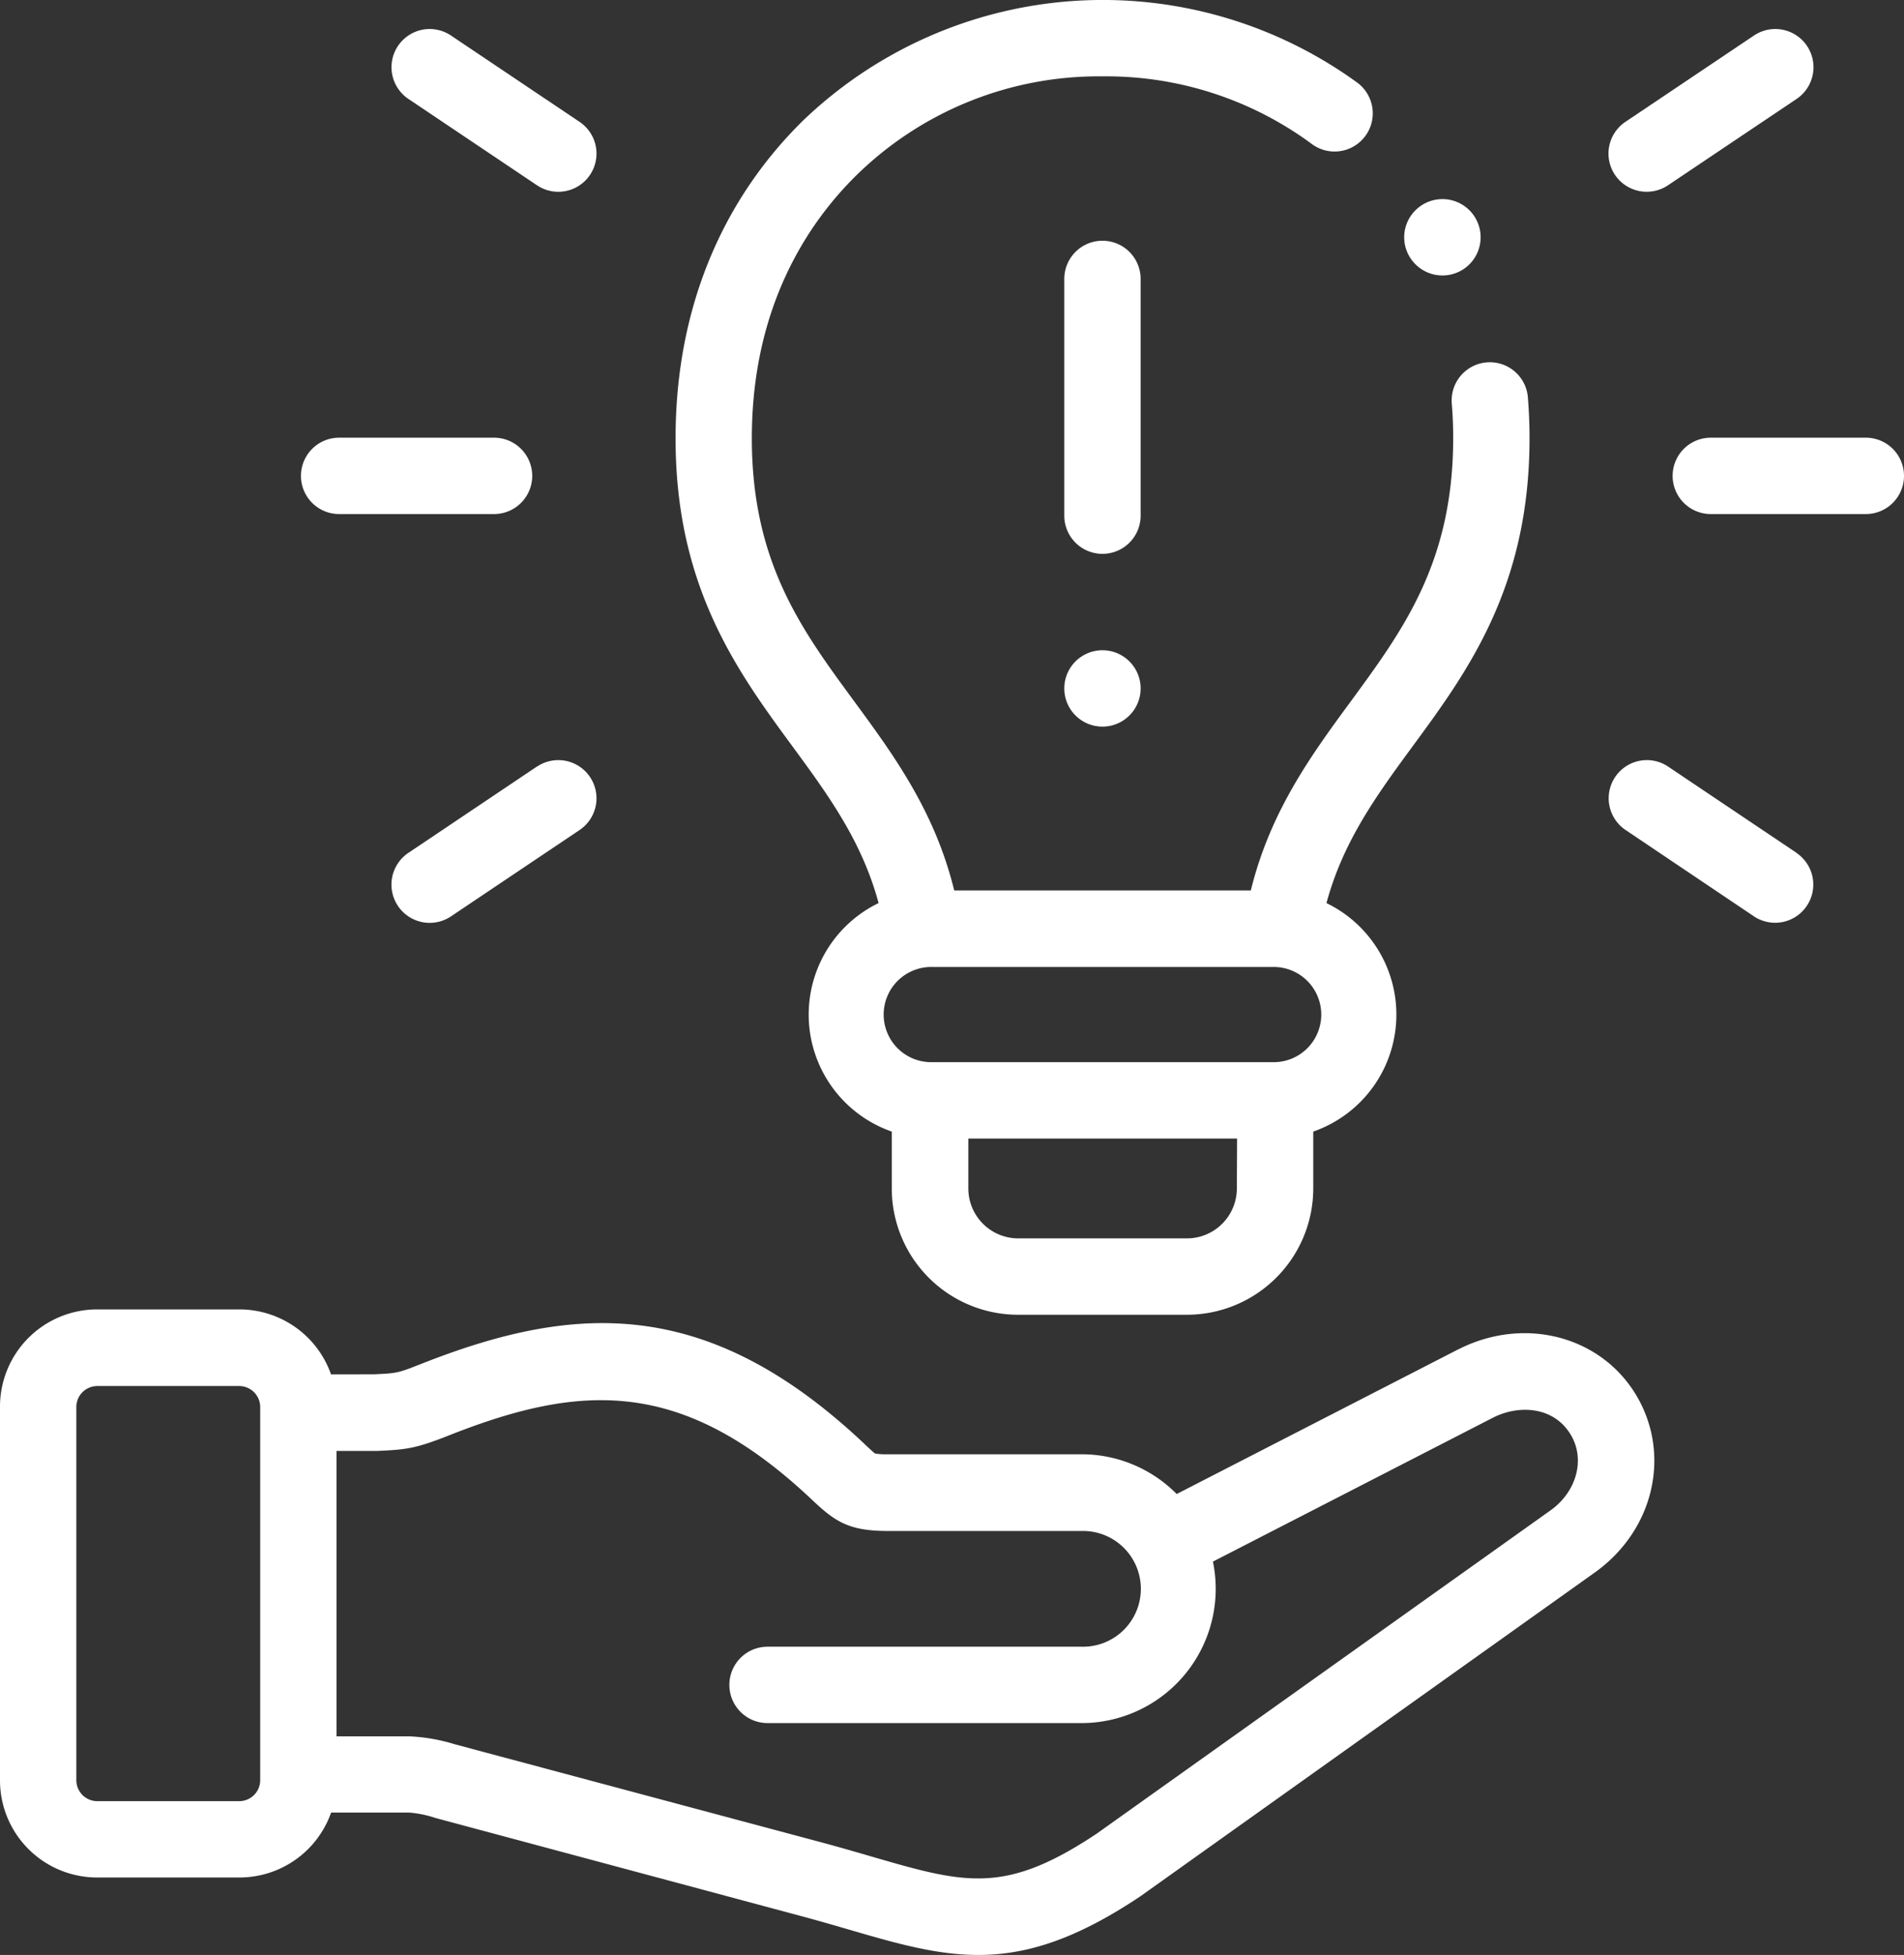 <svg xmlns="http://www.w3.org/2000/svg" viewBox="0 0 498.84 512"><rect x="0" y="0" width="498.84" height="512" fill="#333333" stroke="none"/><title>w-btn-esempi</title><g id="Livello_2" data-name="Livello 2"><g id="Livello_1-2" data-name="Livello 1"><path d="M381.92,353.46l-73.63,37.82a35.05,35.05,0,0,0-24.94-10.41H232.61a18,18,0,0,1-3.33-.19c-.46-.32-1.61-1.4-2.54-2.27l-.48-.46c-41.3-38.89-76.19-36.42-115.88-20.76-6.21,2.45-6.33,2.46-12.48,2.74H86.72a25.46,25.46,0,0,0-24-17H25.42A25.46,25.46,0,0,0,0,368.39V466.3a25.44,25.44,0,0,0,25.42,25.41H62.75a25.46,25.46,0,0,0,24-17h20.53a29.27,29.27,0,0,1,6.8,1.41L210.58,502c4.22,1.14,8.11,2.27,11.86,3.36C234.91,509,245.39,512,256.31,512c12.35,0,25.26-3.89,42.25-15.22l.25-.17,119-84.76C433.48,400.69,438,380.54,428.44,365c-9.49-15.35-29.5-20.29-46.52-11.52ZM68.17,466.3a5.5,5.5,0,0,1-5.42,5.42H25.42A5.5,5.5,0,0,1,20,466.3V368.39A5.5,5.5,0,0,1,25.42,363H62.75a5.51,5.51,0,0,1,5.42,5.44Zm338.05-70.73L287.33,480.23c-24.19,16.1-34.49,13.11-59.31,5.9-3.84-1.12-7.81-2.27-12.24-3.47l-96.56-25.82a47.57,47.57,0,0,0-12-2.1H88.16V380l10.65,0c7.61-.35,10-.58,18.91-4.11,34.4-13.58,60.94-15.2,94.83,16.72l.48.45c5.84,5.49,9.46,7.9,19.58,7.9h50.74a15.16,15.16,0,1,1,0,30.31H201.09a10,10,0,1,0,0,20h82.26a35.16,35.16,0,0,0,34.43-42.29l73.29-37.65c6.68-3.44,15.82-3.09,20.35,4.25C415.42,382,413.18,390.6,406.22,395.57Z" style="fill:#fff"/><path d="M230.17,236.52a32.45,32.45,0,0,0,3.47,59.84v14.89a33.1,33.1,0,0,0,33,33.08H311a33.12,33.12,0,0,0,33.07-33.08V296.36a32.44,32.44,0,0,0,3.46-59.84c4.38-16.27,13.26-28.38,22.59-41.09,14.37-19.54,30.64-41.7,30.61-80.72,0-3.48-.15-7.06-.43-10.63a10,10,0,0,0-19.94,1.59c.25,3,.37,6.08.37,9,0,32.46-13,50.15-26.72,68.87-10.44,14.21-21.18,28.85-26.3,49.66H250c-5.11-20.81-15.86-35.45-26.3-49.66-13.76-18.72-26.76-36.4-26.72-68.87C197,80.11,211.85,58.25,224.28,46A90.62,90.62,0,0,1,288.7,20a1.41,1.41,0,0,0,.29,0,90.6,90.6,0,0,1,54.82,17.8A10,10,0,0,0,355.7,21.72a113.44,113.44,0,0,0-145.45,10C188.52,53.15,177,81.83,177,114.7c-.06,39,16.23,61.19,30.6,80.74,9.33,12.7,18.21,24.81,22.59,41.08Zm93.88,74.73A13.09,13.09,0,0,1,311,324.33h-44.3a13.08,13.08,0,0,1-13-13.08V298.18h70.41Zm-79.71-58h89a12.47,12.47,0,1,1,0,24.93h-89a12.47,12.47,0,1,1,0-24.93Z" style="fill:#fff"/><path d="M298.84,73.05a10,10,0,0,0-20,0v62a10,10,0,0,0,20,0Z" style="fill:#fff"/><path d="M288.84,170.3a10,10,0,0,0-10,10v.06a10,10,0,1,0,10-10.06Z" style="fill:#fff"/><path d="M488.84,114.63H448.22a10,10,0,0,0,0,20h40.62a10,10,0,1,0,0-20Z" style="fill:#fff"/><path d="M431.42,50.22A10,10,0,0,0,437,48.53l33.7-22.62A10,10,0,0,0,459.54,9.3l-33.7,22.62a10,10,0,0,0,5.58,18.3Z" style="fill:#fff"/><path d="M470.69,223.36,437,200.74a10,10,0,0,0-11.14,16.61L459.54,240a10,10,0,0,0,11.14-16.61Z" style="fill:#fff"/><path d="M88.85,134.63h40.59a10,10,0,0,0,0-20H88.85a10,10,0,0,0,0,20Z" style="fill:#fff"/><path d="M107,25.91l33.7,22.62a10,10,0,0,0,11.15-16.61L118.15,9.3A10,10,0,1,0,107,25.91Z" style="fill:#fff"/><path d="M140.7,200.74,107,223.36A10,10,0,0,0,118.15,240l33.7-22.62a10,10,0,0,0-11.15-16.61Z" style="fill:#fff"/><path d="M370.86,69.23a10,10,0,1,0,0-14.17,9.94,9.94,0,0,0,0,14.17Z" style="fill:#fff"/></g></g></svg>